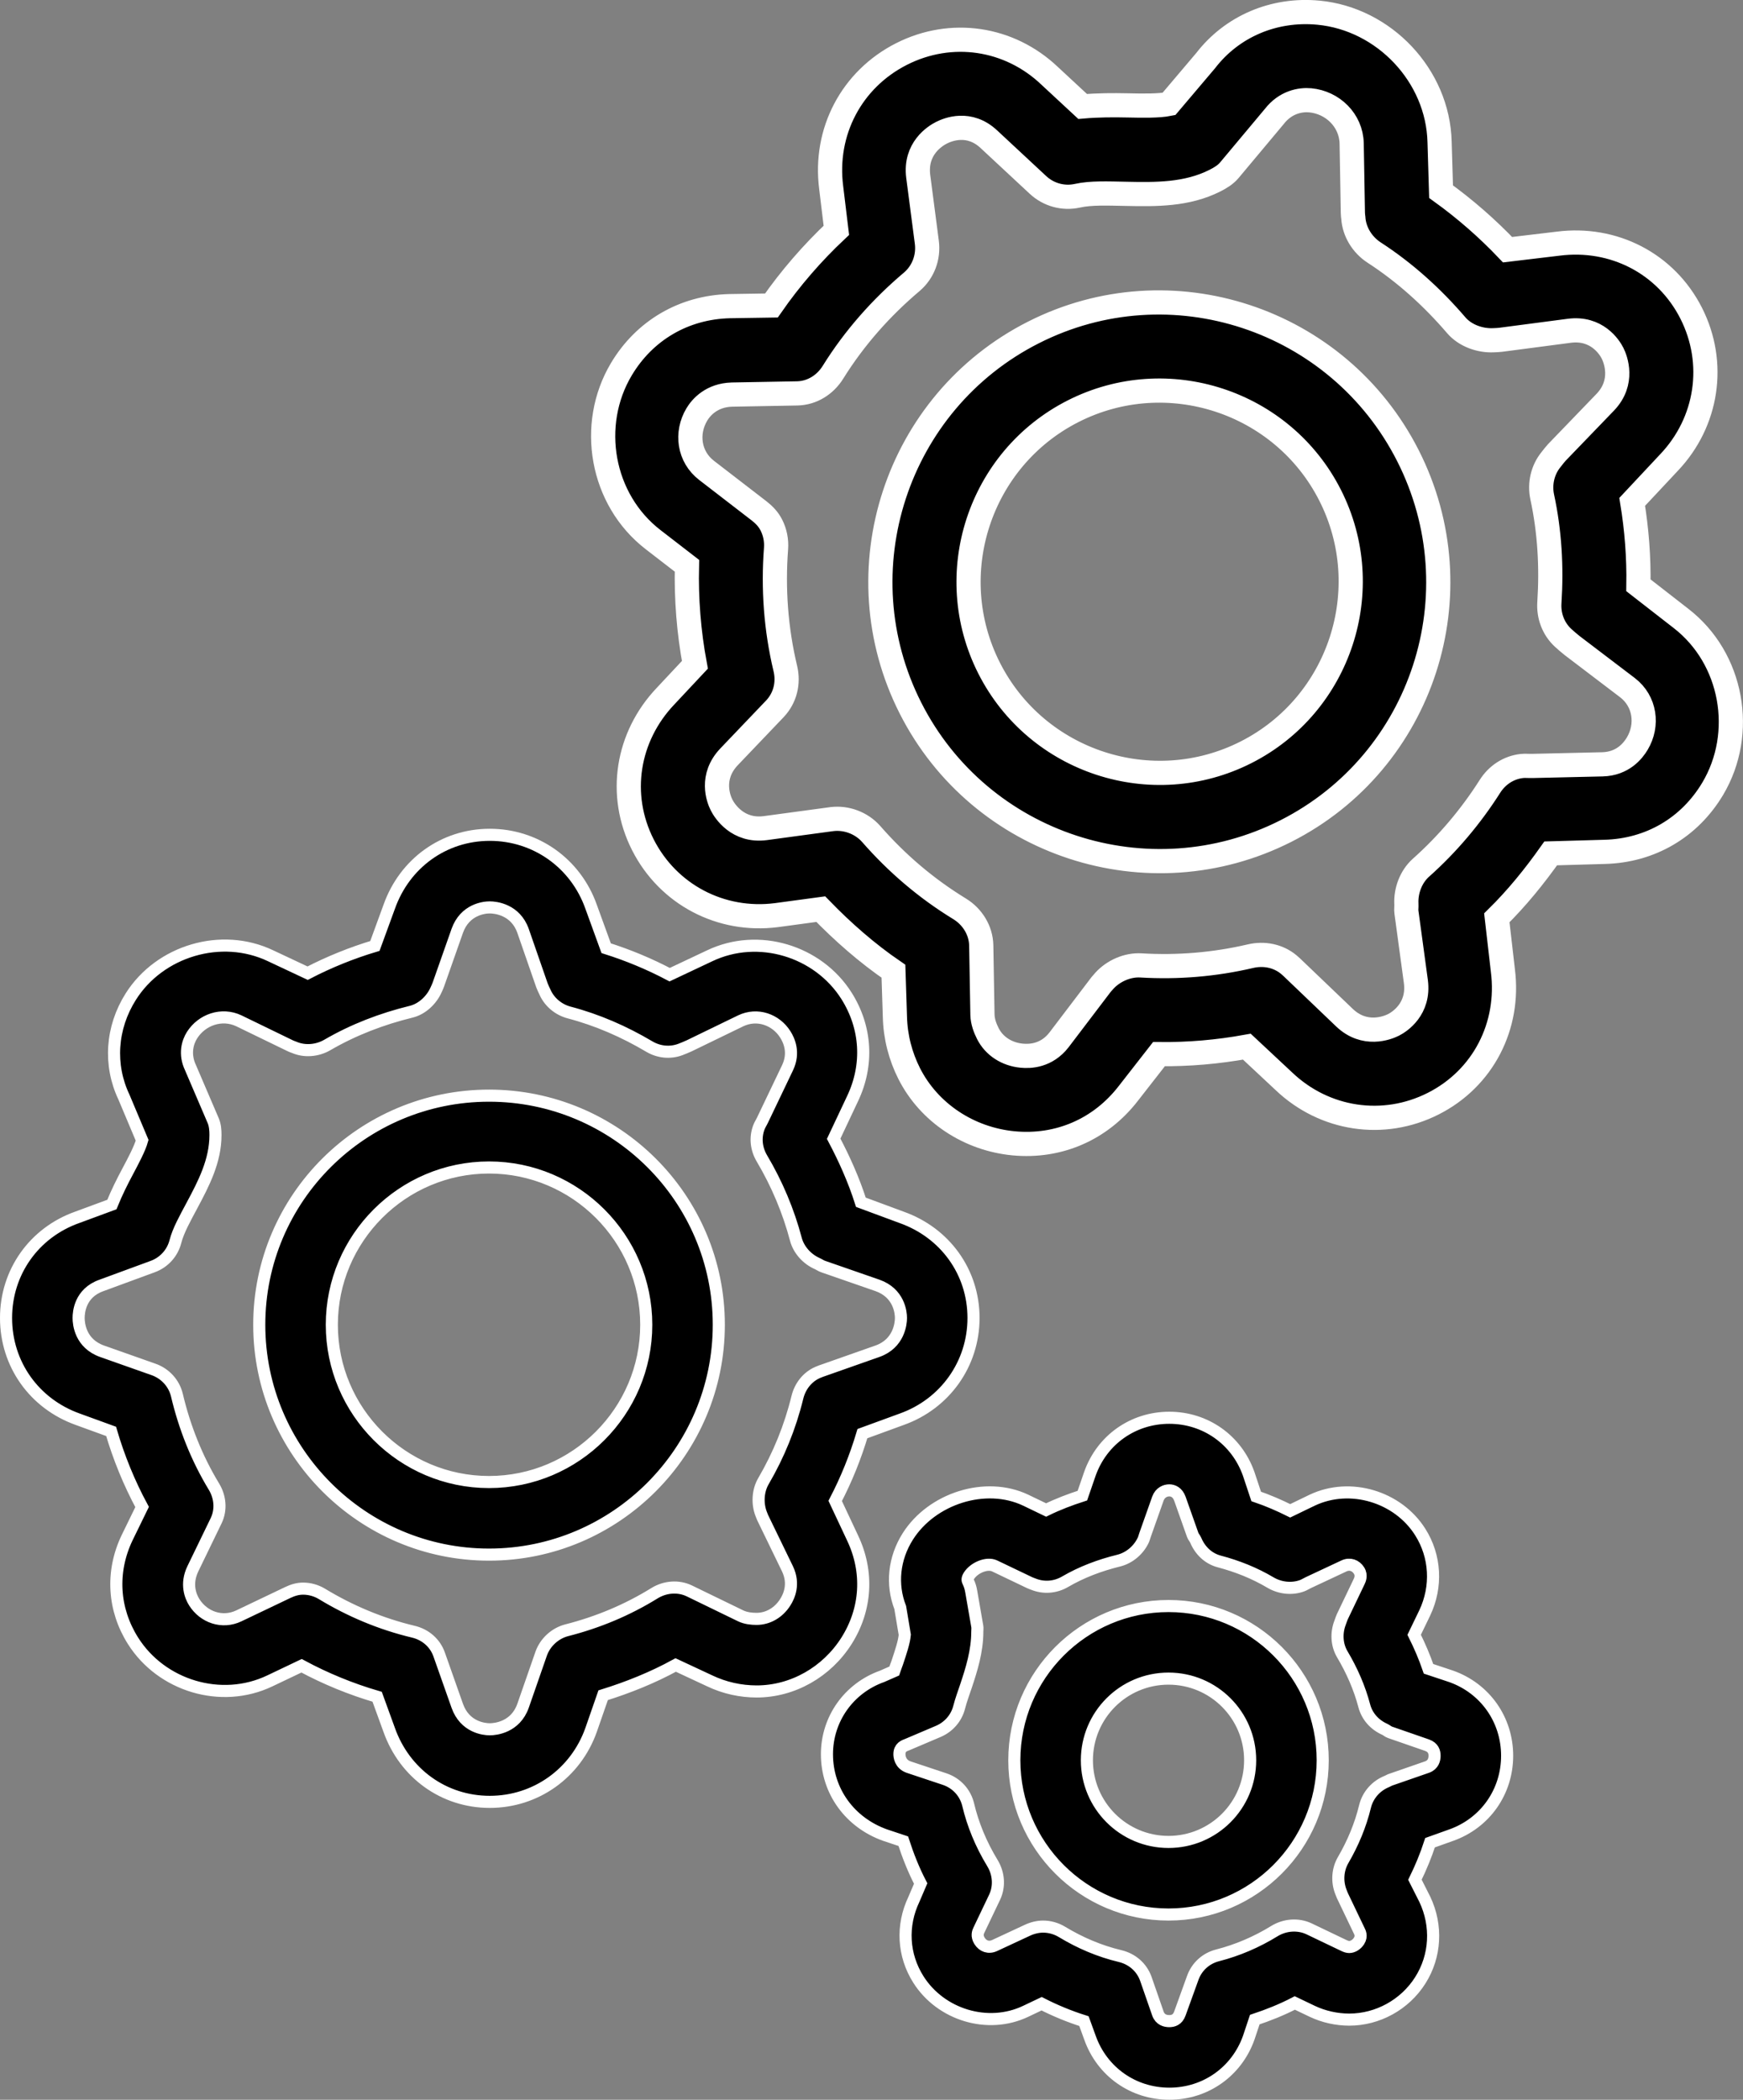 <!-- Generator: Adobe Illustrator 19.2.1, SVG Export Plug-In  -->
<svg version="1.1"
	 xmlns="http://www.w3.org/2000/svg" xmlns:xlink="http://www.w3.org/1999/xlink" xmlns:a="http://ns.adobe.com/AdobeSVGViewerExtensions/3.0/"
	 x="0px" y="0px" width="72.064px" height="86.784px" viewBox="0 0 72.064 86.784"
	 style="enable-background:new 0 0 72.064 86.784;" xml:space="preserve">
<rect x="0" y="0" width="72.064" height="86.784" fill="#808080" stroke="none"/>
<style type="text/css">
	.st0{stroke:#FFFFFF;stroke-width:0.5;stroke-miterlimit:10;}
	.st1{stroke:#FFFFFF;stroke-miterlimit:10;}
</style>
<defs>
</defs>
<path class="st0" d="M20.25,34.503c-1.901,0-3.519,1.178-4.156,2.969L15.5,39.097c-0.957,0.287-1.891,0.664-2.781,1.125
	l-1.531-0.719c-2.036-0.97-4.584-0.207-5.781,1.688c-0.815,1.29-0.911,2.834-0.281,4.156l0.75,1.781
	c-0.094,0.341-0.359,0.841-0.594,1.281c-0.227,0.426-0.455,0.877-0.656,1.375l-1.438,0.531C1.406,50.949,0.25,52.58,0.25,54.472
	c0,1.908,1.166,3.546,2.969,4.188l1.375,0.5c0.316,1.079,0.745,2.13,1.281,3.125L5.25,63.566c-0.667,1.403-0.571,2.951,0.25,4.25
	c1.175,1.859,3.643,2.616,5.656,1.656l1.312-0.625c0.991,0.533,2.037,0.963,3.125,1.281l0.5,1.375
	c0.637,1.789,2.255,2.969,4.156,2.969s3.552-1.18,4.188-2.969l0.5-1.438c1.029-0.32,2.048-0.728,3-1.25l1.406,0.656
	c0.615,0.293,1.279,0.437,1.938,0.438c1.495,0,2.902-0.803,3.719-2.094c0.821-1.299,0.918-2.845,0.25-4.25l-0.719-1.531
	c0.466-0.896,0.836-1.813,1.125-2.781l1.625-0.594c1.79-0.637,2.969-2.288,2.969-4.188c0-1.9-1.179-3.52-2.969-4.156l-1.688-0.625
	c-0.29-0.911-0.677-1.777-1.125-2.625l0.781-1.656c0.668-1.404,0.571-2.95-0.25-4.25c-1.176-1.859-3.647-2.613-5.656-1.656
	l-1.656,0.781c-0.846-0.446-1.715-0.806-2.625-1.094l-0.625-1.719C23.802,35.682,22.151,34.503,20.25,34.503z M20.25,37.503
	c0.238,0,1.061,0.085,1.375,0.969l0.781,2.25c0.036,0.098,0.076,0.172,0.125,0.281c0.184,0.417,0.56,0.728,1,0.844
	c1.167,0.307,2.27,0.789,3.312,1.406c0.39,0.232,0.858,0.282,1.281,0.125c0.114-0.043,0.254-0.1,0.375-0.156l2.125-1.031
	c0.684-0.327,1.454-0.055,1.844,0.562c0.154,0.242,0.39,0.752,0.094,1.375l-1.031,2.156c-0.05,0.108-0.115,0.201-0.156,0.312
	c-0.161,0.426-0.107,0.89,0.125,1.281c0.621,1.046,1.098,2.177,1.406,3.344c0.117,0.439,0.46,0.815,0.875,1
	c0.093,0.041,0.168,0.098,0.25,0.125l2.25,0.781c0.885,0.314,0.969,1.107,0.969,1.344c0,0.238-0.084,1.06-0.969,1.375l-2.219,0.781
	c-0.075,0.026-0.162,0.055-0.25,0.094c-0.431,0.186-0.733,0.575-0.844,1.031c-0.3,1.225-0.77,2.38-1.406,3.469
	c-0.229,0.394-0.257,0.919-0.094,1.344c0.014,0.036,0.046,0.121,0.062,0.156l1.031,2.125c0.296,0.624,0.06,1.134-0.094,1.375
	c-0.271,0.43-0.712,0.688-1.188,0.688c-0.209,0-0.446-0.025-0.656-0.125L28.5,65.753c-0.458-0.22-1.003-0.173-1.438,0.094
	c-1.137,0.703-2.346,1.204-3.625,1.531c-0.485,0.123-0.896,0.498-1.062,0.969l-0.75,2.156c-0.314,0.885-1.137,0.969-1.375,0.969
	s-1.029-0.084-1.344-0.969l-0.75-2.125c-0.17-0.479-0.569-0.82-1.062-0.938c-1.343-0.32-2.616-0.855-3.781-1.562
	c-0.238-0.144-0.51-0.219-0.781-0.219c-0.22,0-0.421,0.059-0.625,0.156l-2.031,0.969c-0.688,0.328-1.453,0.057-1.844-0.562
	c-0.153-0.241-0.359-0.75-0.062-1.375l0.969-2c0.216-0.455,0.166-0.976-0.094-1.406c-0.713-1.176-1.218-2.456-1.531-3.781
	c-0.119-0.496-0.488-0.894-0.969-1.062l-2.125-0.75c-0.898-0.32-0.969-1.134-0.969-1.375c0-0.234,0.055-1.029,0.938-1.344
	l2.125-0.781c0.464-0.17,0.814-0.552,0.938-1.031c0.117-0.458,0.399-0.958,0.688-1.5c0.481-0.9,0.969-1.834,0.969-2.906
	c0-0.201-0.015-0.409-0.094-0.594l-0.938-2.188c-0.267-0.563-0.12-1.055,0.062-1.344c0.409-0.645,1.231-0.929,1.938-0.594L12,43.222
	c0.059,0.029,0.112,0.046,0.156,0.062c0.438,0.192,0.962,0.145,1.375-0.094c1.088-0.632,2.253-1.077,3.469-1.375
	c0.451-0.11,0.843-0.481,1.031-0.906c0.03-0.066,0.068-0.145,0.094-0.219l0.781-2.219C19.221,37.588,20.012,37.503,20.25,37.503z
	 M20.219,45.284c-5.236,0-9.5,4.236-9.5,9.469c0,5.234,4.264,9.5,9.5,9.5c5.235,0,9.5-4.266,9.5-9.5
	C29.719,49.52,25.454,45.284,20.219,45.284z M20.219,48.253c3.581,0,6.5,2.921,6.5,6.5c0,3.58-2.919,6.5-6.5,6.5s-6.5-2.92-6.5-6.5
	C13.719,51.174,16.638,48.253,20.219,48.253z M48.344,58.597c-1.492,0-2.781,0.907-3.281,2.312l-0.312,0.906
	c-0.514,0.166-1.013,0.355-1.5,0.594l-0.844-0.406c-1.658-0.787-3.88-0.073-4.875,1.5c-0.573,0.907-0.685,1.979-0.312,2.937
	l0.188,1.125c-0.026,0.302-0.162,0.708-0.312,1.156c-0.039,0.117-0.086,0.225-0.125,0.344l-0.5,0.219
	c-1.371,0.488-2.281,1.762-2.281,3.219c0,1.524,0.947,2.825,2.406,3.344l0.75,0.25c0.19,0.585,0.422,1.18,0.719,1.75l-0.281,0.656
	c-0.516,1.084-0.449,2.308,0.188,3.312c0.923,1.459,2.871,2.06,4.438,1.312l0.656-0.312c0.56,0.286,1.149,0.529,1.75,0.719
	l0.25,0.688c0.5,1.405,1.789,2.312,3.281,2.312s2.781-0.908,3.281-2.312l0.25-0.75c0.564-0.188,1.125-0.411,1.656-0.688l0.719,0.344
	c0.48,0.228,1.013,0.343,1.531,0.344c1.173,0,2.299-0.614,2.938-1.625c0.637-1.005,0.703-2.257,0.188-3.344L58.5,77.691
	c0.241-0.491,0.457-1.012,0.625-1.531L60,75.847c1.405-0.499,2.312-1.79,2.312-3.281c0-1.491-0.908-2.782-2.312-3.281l-0.938-0.312
	c-0.166-0.483-0.365-0.949-0.594-1.406l0.438-0.906c0.515-1.086,0.45-2.338-0.188-3.344c-0.92-1.456-2.891-2.061-4.469-1.312
	l-0.906,0.438c-0.456-0.227-0.924-0.43-1.406-0.594l-0.312-0.938C51.125,59.504,49.835,58.597,48.344,58.597z M48.344,61.597
	c0.153,0,0.343,0.08,0.438,0.344l0.531,1.5c0.026,0.073,0.085,0.129,0.125,0.219c0.18,0.427,0.521,0.756,0.969,0.875
	c0.744,0.196,1.461,0.481,2.125,0.875c0.393,0.231,0.887,0.285,1.312,0.125c0.086-0.032,0.15-0.079,0.25-0.125l1.469-0.688
	c0.247-0.118,0.49-0.025,0.625,0.188c0.133,0.21,0.028,0.411,0,0.469L55.5,66.816c-0.036,0.076-0.056,0.151-0.094,0.25
	c-0.165,0.428-0.141,0.919,0.094,1.312c0.396,0.666,0.71,1.382,0.906,2.125c0.117,0.44,0.429,0.784,0.844,0.969
	c0.076,0.034,0.133,0.094,0.219,0.125L59,72.128c0.264,0.094,0.312,0.284,0.312,0.438S59.263,72.94,59,73.034l-1.531,0.531
	c-0.019,0.007-0.107,0.055-0.125,0.062c-0.449,0.179-0.791,0.561-0.906,1.031c-0.19,0.78-0.5,1.522-0.906,2.219
	c-0.23,0.395-0.26,0.888-0.094,1.312c0.013,0.035,0.047,0.123,0.062,0.156l0.688,1.438c0.029,0.06,0.133,0.229,0,0.438
	c-0.093,0.147-0.254,0.25-0.406,0.25c-0.069,0-0.141-0.025-0.219-0.062l-1.438-0.688c-0.459-0.217-1.004-0.172-1.438,0.094
	c-0.727,0.448-1.529,0.792-2.344,1c-0.483,0.123-0.864,0.467-1.031,0.938l-0.531,1.469c-0.094,0.264-0.284,0.312-0.438,0.312
	s-0.376-0.049-0.469-0.312l-0.5-1.438c-0.171-0.478-0.568-0.819-1.062-0.938c-0.855-0.203-1.661-0.549-2.406-1
	c-0.238-0.144-0.511-0.219-0.781-0.219c-0.219,0-0.453,0.059-0.656,0.156l-1.344,0.625c-0.249,0.118-0.489,0.03-0.625-0.188
	c-0.132-0.208-0.064-0.367-0.031-0.438l0.656-1.375c0.211-0.454,0.166-0.978-0.094-1.406c-0.48-0.79-0.81-1.604-1-2.406
	c-0.119-0.502-0.481-0.896-0.969-1.062l-1.5-0.5c-0.35-0.125-0.375-0.438-0.375-0.531c0-0.282,0.188-0.348,0.344-0.406l1.25-0.531
	c0.433-0.181,0.758-0.546,0.875-1c0.077-0.3,0.185-0.588,0.281-0.875c0.236-0.702,0.469-1.456,0.469-2.25
	c0-0.08,0.012-0.141,0-0.219l-0.25-1.438c-0.023-0.141-0.063-0.278-0.125-0.406c-0.022-0.049-0.06-0.107,0.031-0.25
	c0.208-0.33,0.743-0.56,1.062-0.406l1.438,0.688c0.034,0.017,0.121,0.049,0.156,0.062c0.431,0.176,0.91,0.14,1.312-0.094
	c0.695-0.405,1.445-0.685,2.219-0.875c0.452-0.111,0.843-0.449,1.031-0.875c0.015-0.034,0.05-0.153,0.062-0.188l0.531-1.5
	C47.968,61.677,48.189,61.597,48.344,61.597z M48.312,66.378c-3.518,0-6.375,2.857-6.375,6.375c0,3.518,2.857,6.375,6.375,6.375
	c3.519,0,6.375-2.857,6.375-6.375C54.688,69.235,51.832,66.378,48.312,66.378z M48.312,69.378c1.865,0,3.375,1.51,3.375,3.375
	c0,1.864-1.51,3.375-3.375,3.375s-3.375-1.511-3.375-3.375C44.938,70.888,46.447,69.378,48.312,69.378z"/>
<path class="st1" d="M69.922,12.946c-1.045-2.061-3.212-3.169-5.504-2.875L62.33,10.32c-0.837-0.88-1.76-1.686-2.749-2.398
	l-0.062-2.056c-0.067-2.741-2.296-5.085-5.008-5.342c-1.847-0.175-3.574,0.57-4.662,1.98l-1.519,1.792
	c-0.421,0.086-1.109,0.073-1.716,0.06c-0.587-0.012-1.201-0.012-1.852,0.044l-1.366-1.267c-1.666-1.584-4.07-1.941-6.122-0.901
	c-2.069,1.049-3.205,3.214-2.909,5.521l0.214,1.766c-0.996,0.936-1.9,1.979-2.685,3.107l-1.733,0.027
	c-1.888,0.048-3.514,1.003-4.471,2.607c-1.37,2.296-0.834,5.389,1.313,7.044l1.399,1.08c-0.033,1.368,0.075,2.738,0.328,4.093
	l-1.216,1.298c-1.59,1.674-1.98,4.078-0.935,6.139c1.045,2.061,3.232,3.203,5.521,2.909l1.834-0.248
	c0.913,0.94,1.915,1.821,3.005,2.566L37,42.03c0.02,0.828,0.23,1.627,0.591,2.342c0.822,1.621,2.466,2.705,4.315,2.882
	c1.86,0.176,3.59-0.568,4.746-2.065l1.265-1.621c1.228,0.013,2.426-0.09,3.634-0.309l1.537,1.436
	c1.675,1.591,4.113,1.962,6.173,0.917c2.06-1.044,3.169-3.213,2.875-5.504l-0.25-2.174c0.828-0.815,1.555-1.711,2.228-2.663
	l2.226-0.063c1.89-0.047,3.513-1.002,4.471-2.607c1.369-2.297,0.829-5.392-1.313-7.044l-1.758-1.367
	c0.019-1.163-0.069-2.303-0.257-3.448l1.52-1.623C70.596,17.445,70.967,15.007,69.922,12.946z M66.669,14.595
	c0.131,0.258,0.491,1.197-0.295,2.024l-2.01,2.084c-0.086,0.093-0.145,0.177-0.236,0.29c-0.351,0.429-0.481,1.007-0.365,1.548
	c0.309,1.434,0.392,2.895,0.296,4.365c-0.037,0.55,0.166,1.086,0.569,1.458c0.109,0.1,0.248,0.22,0.376,0.321l2.286,1.738
	c0.731,0.562,0.858,1.547,0.404,2.309c-0.178,0.3-0.601,0.836-1.44,0.858l-2.905,0.067c-0.145,0.005-0.282-0.014-0.425,0.002
	c-0.55,0.06-1.024,0.373-1.321,0.84c-0.793,1.248-1.757,2.388-2.853,3.363c-0.412,0.368-0.631,0.947-0.603,1.499
	c0.007,0.123-0.014,0.236,0.002,0.34l0.39,2.869c0.146,1.132-0.668,1.659-0.925,1.789c-0.258,0.131-1.196,0.492-2.024-0.295
	l-2.067-1.977c-0.069-0.067-0.148-0.146-0.239-0.22c-0.439-0.365-1.027-0.478-1.582-0.348c-1.493,0.348-3.004,0.473-4.535,0.382
	c-0.553-0.032-1.137,0.227-1.509,0.637c-0.031,0.035-0.106,0.117-0.135,0.154l-1.738,2.286c-0.514,0.664-1.197,0.689-1.543,0.654
	c-0.615-0.058-1.137-0.395-1.398-0.91c-0.115-0.227-0.218-0.498-0.225-0.78l-0.05-2.871c-0.013-0.618-0.364-1.183-0.892-1.507
	c-1.387-0.847-2.596-1.882-3.653-3.089c-0.4-0.458-1.032-0.697-1.635-0.62l-2.751,0.372c-1.132,0.146-1.676-0.7-1.806-0.959
	c-0.131-0.258-0.475-1.162,0.312-1.99l1.892-1.981c0.426-0.448,0.577-1.068,0.433-1.668c-0.391-1.632-0.51-3.307-0.384-4.959
	c0.025-0.337-0.043-0.674-0.192-0.967c-0.121-0.239-0.296-0.424-0.513-0.592l-2.167-1.67c-0.734-0.566-0.86-1.544-0.404-2.309
	c0.177-0.298,0.616-0.802,1.457-0.824l2.701-0.049c0.612-0.016,1.15-0.356,1.473-0.875c0.883-1.42,1.994-2.671,3.259-3.739
	c0.472-0.402,0.701-1.02,0.62-1.635l-0.355-2.717c-0.147-1.15,0.697-1.674,0.959-1.806c0.254-0.129,1.146-0.506,1.973,0.278
	l2.015,1.875c0.439,0.41,1.047,0.58,1.634,0.45c0.561-0.125,1.258-0.093,2.005-0.079c1.24,0.027,2.522,0.042,3.684-0.547
	c0.218-0.11,0.435-0.241,0.592-0.428l1.857-2.219c0.464-0.599,1.078-0.709,1.492-0.671c0.924,0.089,1.684,0.825,1.709,1.775
	l0.05,2.871c0.001,0.08,0.011,0.147,0.018,0.204c0.033,0.581,0.371,1.123,0.858,1.44c1.283,0.832,2.406,1.851,3.398,3.006
	c0.367,0.429,0.985,0.65,1.55,0.62c0.088-0.004,0.194-0.006,0.289-0.019l2.836-0.372C66.012,13.526,66.538,14.337,66.669,14.595z
	 M58.214,18.839c-2.878-5.678-9.816-7.974-15.49-5.097c-5.676,2.877-7.958,9.846-5.08,15.524c2.878,5.677,9.848,7.957,15.524,5.08
	C58.843,31.469,61.091,24.515,58.214,18.839z M54.994,20.47c1.969,3.883,0.406,8.654-3.476,10.622
	c-3.882,1.968-8.653,0.408-10.622-3.476s-0.407-8.654,3.476-10.622C48.254,15.027,53.026,16.587,54.994,20.47z"/>
</svg>